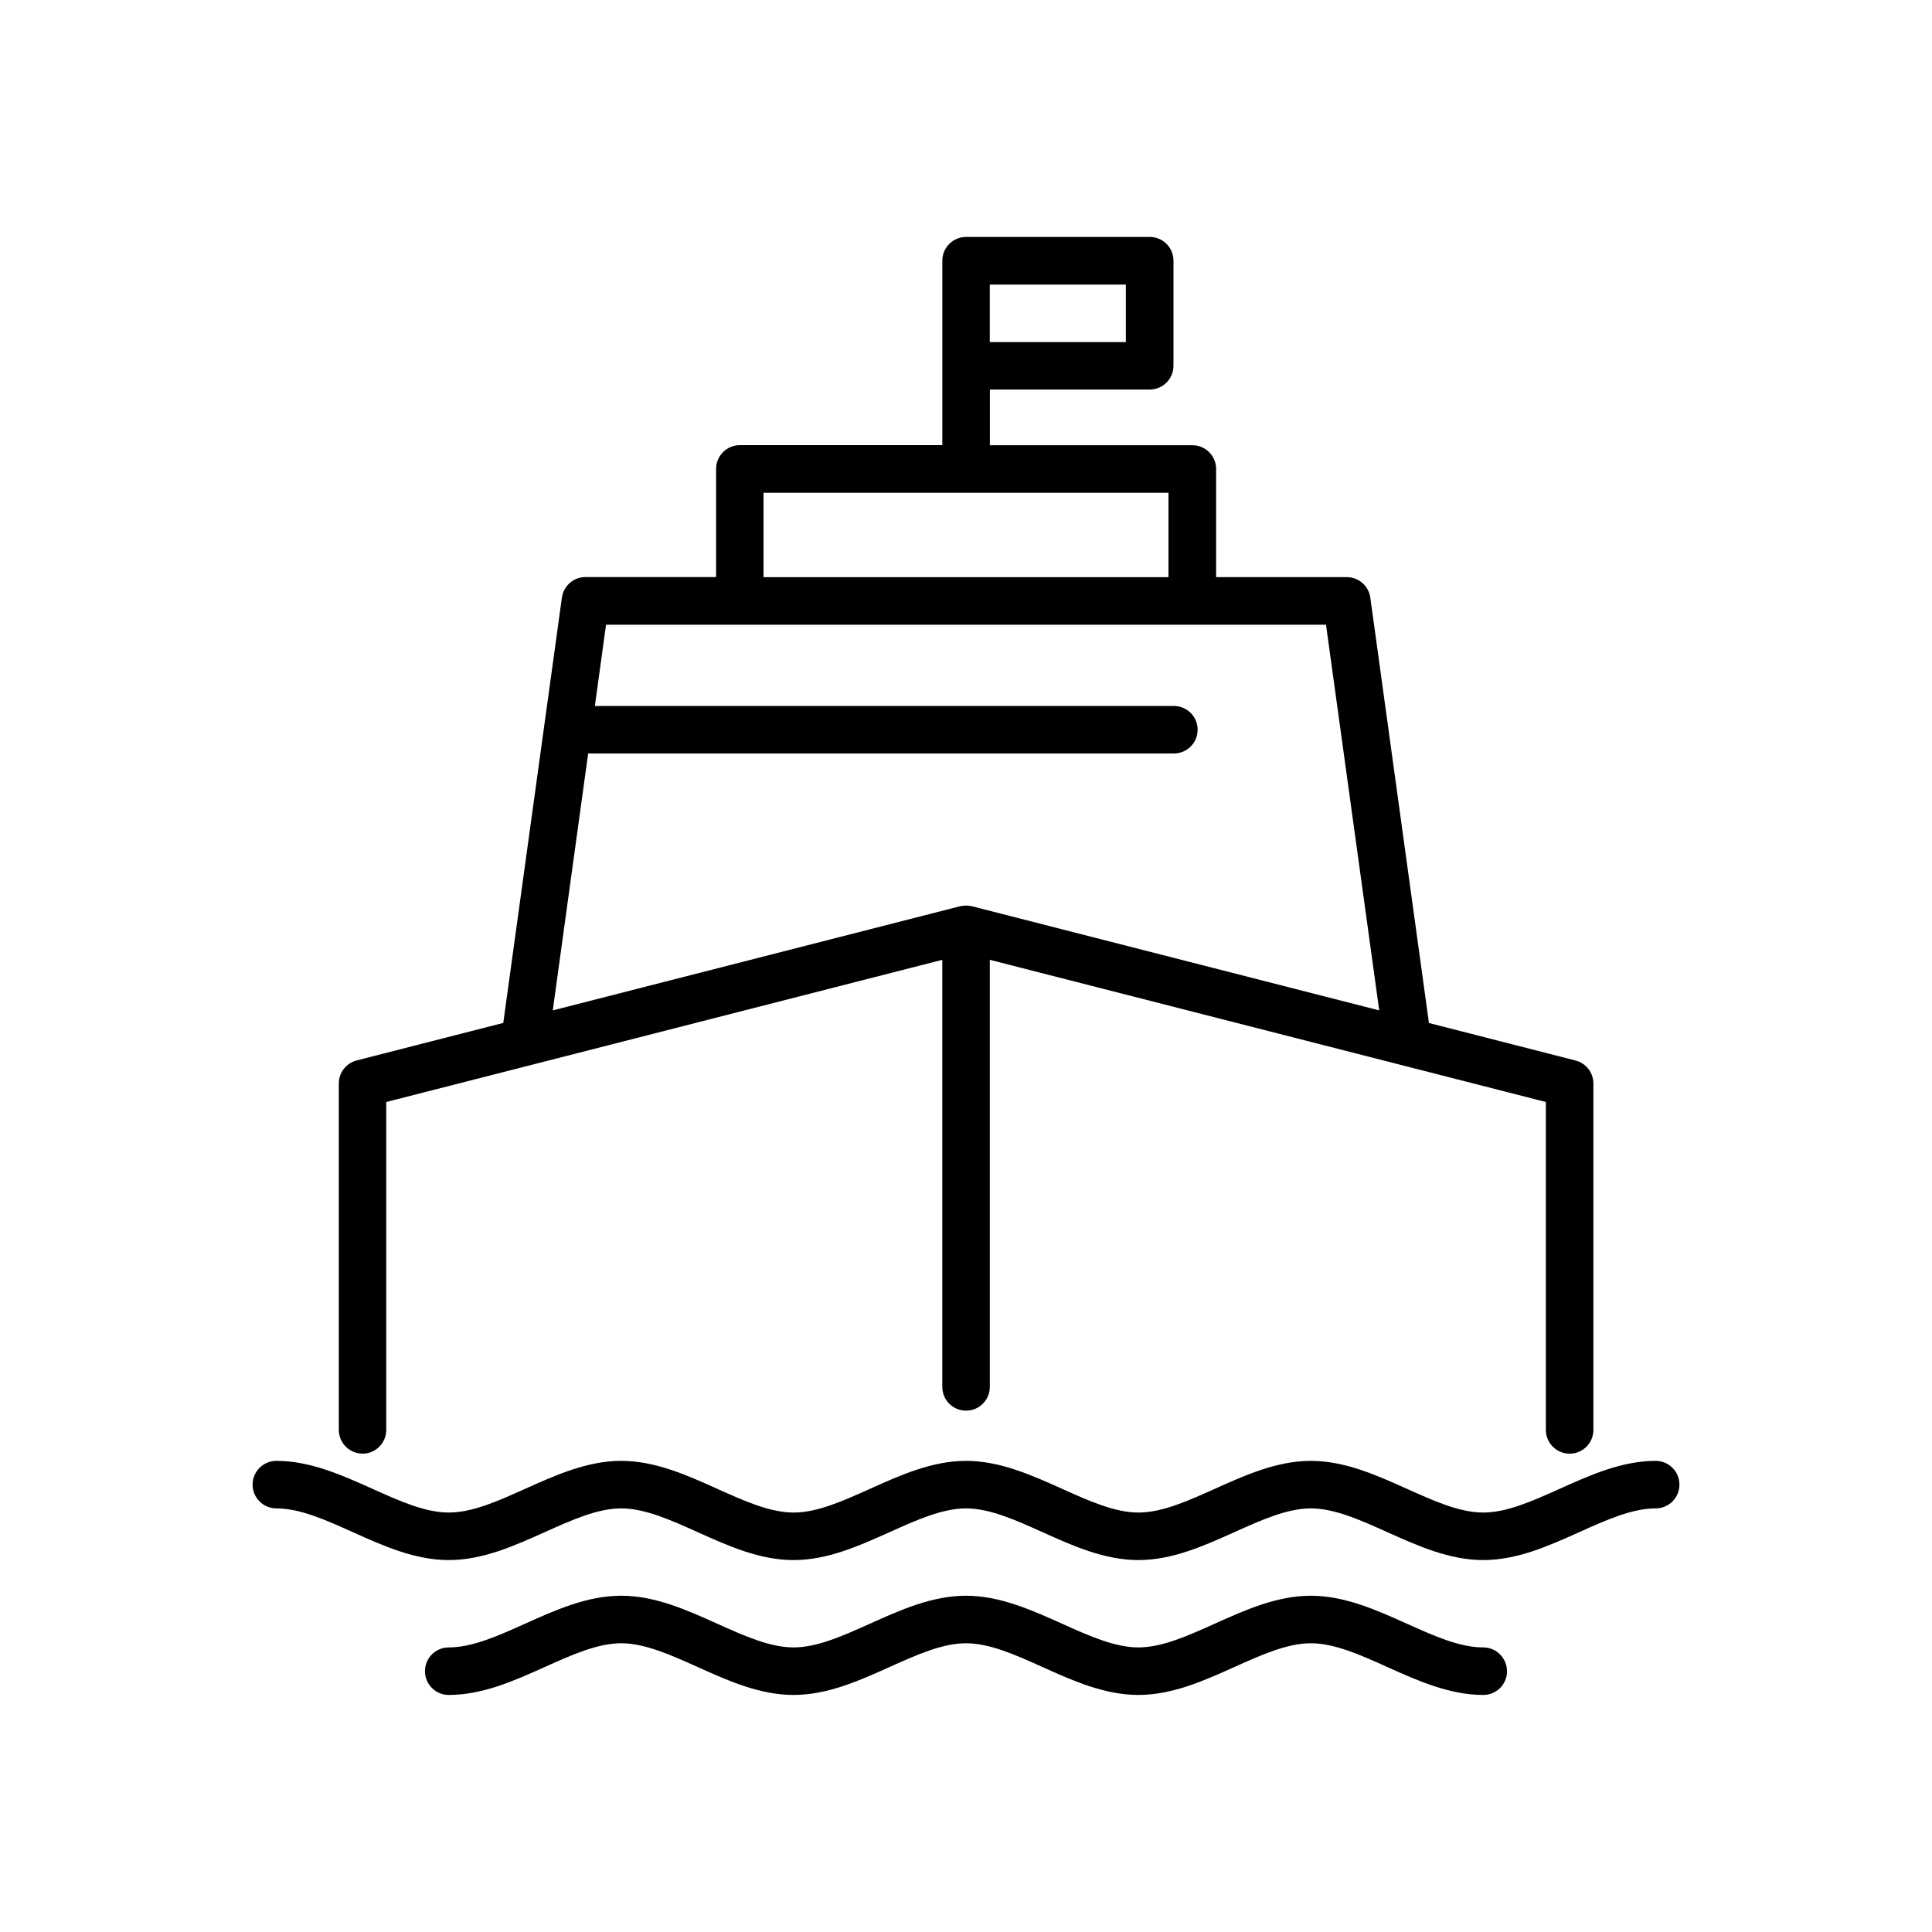 <?xml version="1.0" encoding="UTF-8"?> <svg xmlns="http://www.w3.org/2000/svg" viewBox="0 0 100 100" fill-rule="evenodd"><path d="m18.762 75.242c0.68 0 1.23-0.551 1.23-1.23v-16.973l7.461-1.906 21.32-5.453v22.105c0 0.68 0.551 1.23 1.23 1.23 0.68 0 1.23-0.551 1.23-1.23v-22.105l28.781 7.359v16.973c0 0.68 0.551 1.23 1.23 1.23 0.68 0 1.23-0.551 1.23-1.23v-17.93c0-0.562-0.379-1.051-0.926-1.191l-7.586-1.941-3.035-22.016c-0.082-0.609-0.605-1.062-1.219-1.062h-6.762v-5.598c0-0.68-0.551-1.23-1.23-1.23h-10.48v-2.883h8.273c0.68 0 1.23-0.551 1.23-1.23v-5.438c0-0.68-0.551-1.23-1.23-1.23h-9.504c-0.68 0-1.23 0.551-1.23 1.23v9.547h-10.48c-0.68 0-1.23 0.551-1.23 1.23v5.598h-6.762c-0.613 0-1.133 0.453-1.219 1.062l-3.035 22.016-7.586 1.941c-0.543 0.141-0.926 0.629-0.926 1.191v17.93c0 0.68 0.551 1.23 1.23 1.23zm39.512-57.535h-7.043v-2.977h7.043zm-18.754 7.801h20.961v4.367h-20.961zm-9.07 13.492h30.309c0.68 0 1.23-0.551 1.23-1.23 0-0.68-0.551-1.23-1.23-1.23h-29.969l0.578-4.203h37.266l2.754 19.961-21.082-5.391c-0.008-0.004-0.02 0-0.027-0.004-0.047-0.012-0.094-0.016-0.145-0.02-0.043-0.004-0.082-0.012-0.125-0.012h-0.012-0.012c-0.039 0-0.078 0.008-0.117 0.012-0.051 0.004-0.102 0.008-0.148 0.02-0.008 0.004-0.016 0-0.027 0.004l-21.082 5.391 1.832-13.297zm56.477 37.844c0 0.68-0.551 1.23-1.23 1.23-1.223 0-2.551 0.598-3.957 1.23-1.582 0.711-3.215 1.445-4.965 1.445s-3.387-0.734-4.969-1.445c-1.406-0.633-2.734-1.23-3.957-1.23s-2.551 0.598-3.957 1.23c-1.582 0.711-3.215 1.445-4.969 1.445-1.75 0-3.387-0.734-4.965-1.445-1.406-0.633-2.734-1.23-3.957-1.23s-2.551 0.598-3.957 1.23c-1.582 0.711-3.215 1.445-4.969 1.445-1.75 0-3.387-0.734-4.965-1.445-1.406-0.633-2.734-1.23-3.957-1.23s-2.551 0.598-3.957 1.23c-1.582 0.711-3.215 1.445-4.969 1.445-1.75 0-3.387-0.734-4.965-1.445-1.406-0.633-2.734-1.23-3.957-1.23-0.68 0-1.23-0.551-1.23-1.23s0.551-1.23 1.23-1.23c1.75 0 3.387 0.734 4.969 1.445 1.406 0.633 2.734 1.23 3.957 1.23 1.223 0 2.551-0.598 3.957-1.23 1.582-0.711 3.215-1.445 4.969-1.445 1.75 0 3.387 0.734 4.965 1.445 1.406 0.633 2.734 1.23 3.957 1.23s2.551-0.598 3.957-1.23c1.582-0.711 3.215-1.445 4.965-1.445s3.387 0.734 4.969 1.445c1.406 0.633 2.734 1.23 3.957 1.23 1.223 0 2.551-0.598 3.957-1.23 1.582-0.711 3.215-1.445 4.965-1.445s3.387 0.734 4.969 1.445c1.406 0.633 2.734 1.23 3.957 1.23 1.223 0 2.551-0.598 3.957-1.23 1.582-0.711 3.215-1.445 4.965-1.445 0.68 0 1.23 0.551 1.23 1.23zm-8.922 9.656c0 0.68-0.551 1.23-1.23 1.23-1.75 0-3.387-0.734-4.969-1.445-1.406-0.633-2.734-1.23-3.957-1.23s-2.551 0.598-3.957 1.23c-1.582 0.711-3.215 1.445-4.969 1.445-1.75 0-3.387-0.734-4.965-1.445-1.406-0.633-2.734-1.23-3.957-1.23s-2.551 0.598-3.957 1.23c-1.582 0.711-3.215 1.445-4.969 1.445-1.75 0-3.387-0.734-4.965-1.445-1.406-0.633-2.734-1.23-3.957-1.23s-2.551 0.598-3.957 1.23c-1.582 0.711-3.215 1.445-4.969 1.445-0.68 0-1.23-0.551-1.23-1.23s0.551-1.23 1.23-1.23c1.223 0 2.551-0.598 3.957-1.23 1.582-0.711 3.215-1.445 4.969-1.445 1.75 0 3.387 0.734 4.965 1.445 1.406 0.633 2.734 1.23 3.957 1.23 1.223 0 2.551-0.598 3.957-1.23 1.582-0.711 3.215-1.445 4.965-1.445s3.387 0.734 4.969 1.445c1.406 0.633 2.734 1.23 3.957 1.23s2.551-0.598 3.957-1.23c1.582-0.711 3.215-1.445 4.965-1.445s3.387 0.734 4.969 1.445c1.406 0.633 2.734 1.23 3.957 1.23 0.68 0 1.23 0.551 1.23 1.23z"></path></svg> 